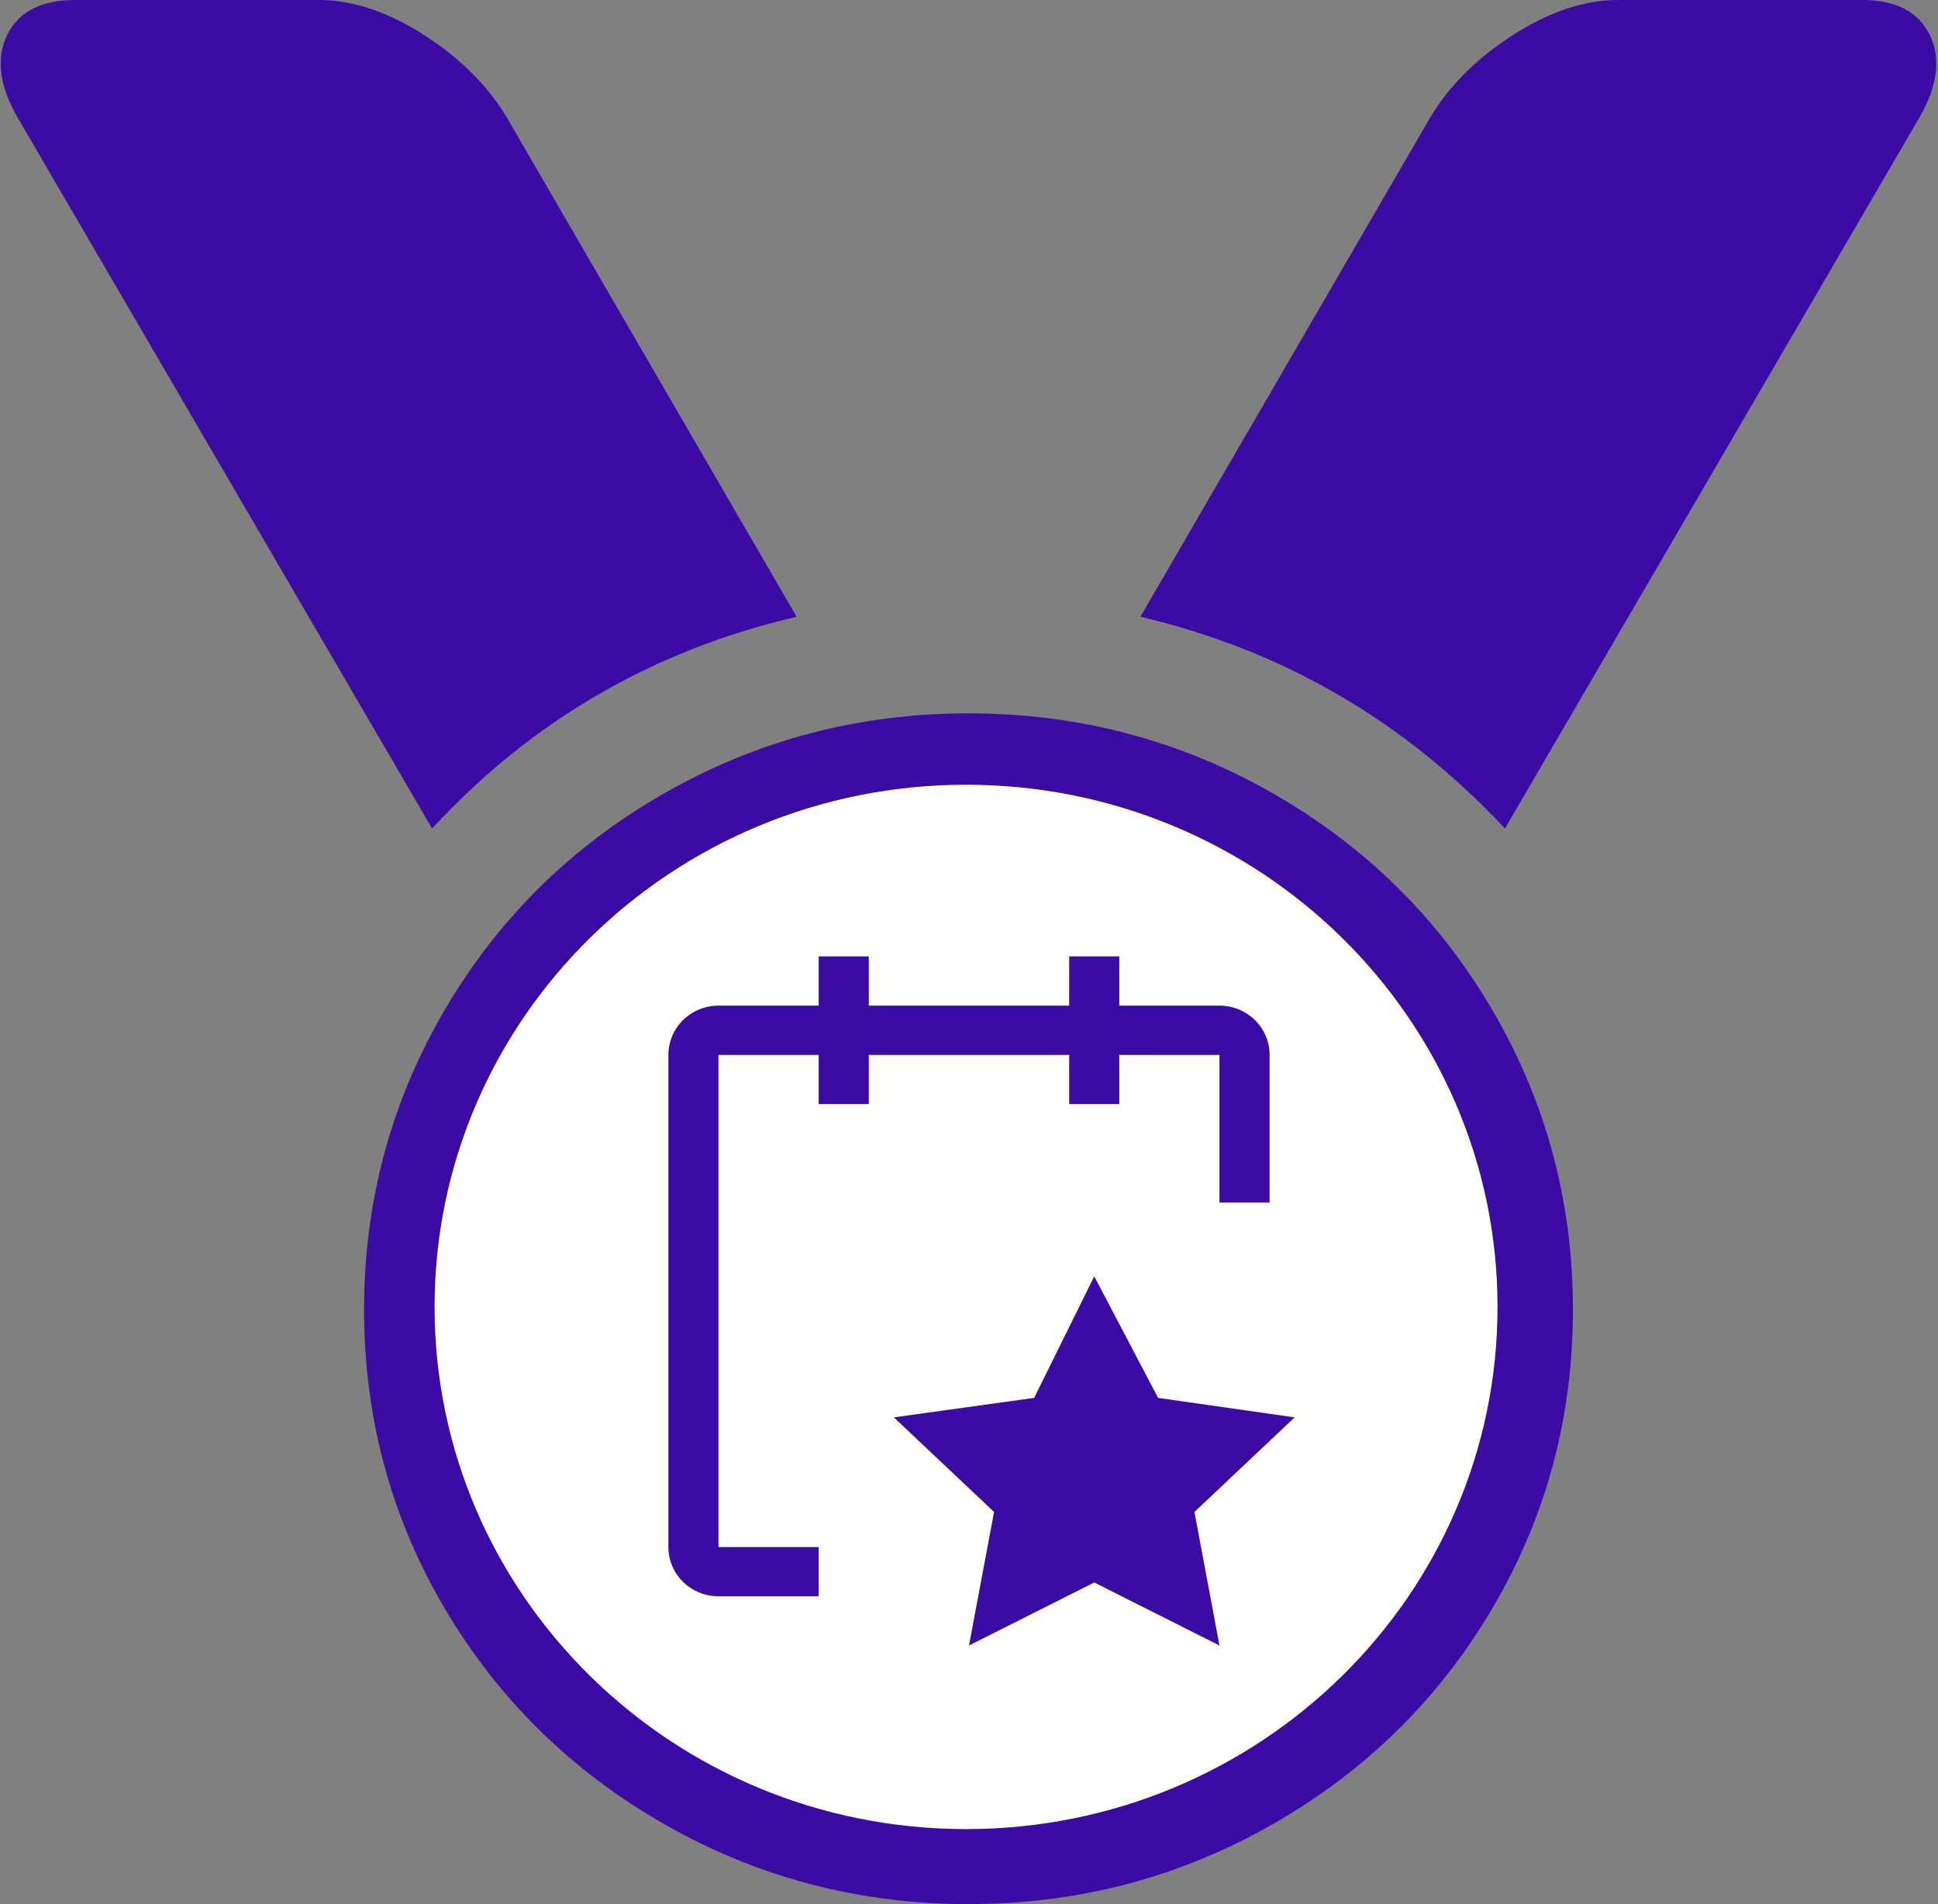<svg width="57" height="56" viewBox="0 0 57 56" fill="none" xmlns="http://www.w3.org/2000/svg">
<rect x="0" y="0" width="57" height="56" fill="#808080" stroke="none"/>
<g clip-path="url(#clip0)">
<path d="M56.43 3.497L44.263 24.367C41.3 21.198 37.726 19.122 33.541 18.139L42.041 3.497C42.596 2.55 43.411 1.73 44.485 1.038C45.559 0.346 46.596 0 47.596 0H54.763C55.763 0 56.43 0.346 56.763 1.038C57.096 1.73 56.985 2.55 56.43 3.497ZM46.263 38.517C46.263 41.686 45.476 44.609 43.902 47.286C42.328 49.963 40.171 52.085 37.43 53.651C34.689 55.217 31.708 56 28.485 56C25.263 56 22.282 55.217 19.541 53.651C16.8 52.085 14.643 49.963 13.069 47.286C11.495 44.609 10.708 41.686 10.708 38.517C10.708 35.348 11.495 32.416 13.069 29.721C14.643 27.026 16.8 24.895 19.541 23.329C22.282 21.763 25.263 20.98 28.485 20.98C31.708 20.98 34.689 21.763 37.43 23.329C40.171 24.895 42.328 27.026 43.902 29.721C45.476 32.416 46.263 35.348 46.263 38.517ZM0.541 3.497C-0.015 2.55 -0.126 1.73 0.208 1.038C0.541 0.346 1.208 0 2.208 0H9.374C10.374 0 11.411 0.346 12.485 1.038C13.559 1.73 14.374 2.55 14.93 3.497L23.43 18.139C19.208 19.122 15.634 21.198 12.708 24.367L0.541 3.497Z" fill="#3A0CA3"/>
<path d="M43.545 38.436C43.545 46.634 36.779 53.294 28.414 53.294C20.048 53.294 13.282 46.634 13.282 38.436C13.282 30.239 20.048 23.579 28.414 23.579C36.779 23.579 43.545 30.239 43.545 38.436Z" fill="white" stroke="white"/>
<path d="M37.341 31.024C37.341 30.64 37.185 30.271 36.909 30C36.633 29.729 36.258 29.576 35.867 29.576H32.92V28.128H31.447V29.576H25.553V28.128H24.079V29.576H21.132C20.741 29.576 20.367 29.729 20.09 30C19.814 30.271 19.659 30.64 19.659 31.024V45.5C19.659 45.884 19.814 46.252 20.09 46.524C20.367 46.795 20.741 46.948 21.132 46.948H24.079V45.5H21.132V31.024H24.079V32.471H25.553V31.024H31.447V32.471H32.92V31.024H35.867V35.367H37.341V31.024Z" fill="#3A0CA3"/>
<path d="M32.184 37.538L34.062 41.112L38.078 41.685L35.131 44.467L35.867 48.395L32.184 46.541L28.5 48.395L29.237 44.467L26.29 41.685L30.416 41.112L32.184 37.538Z" fill="#3A0CA3"/>
</g>
<defs>
<clipPath id="clip0">
<rect width="57" height="56" fill="white"/>
</clipPath>
</defs>
</svg>
